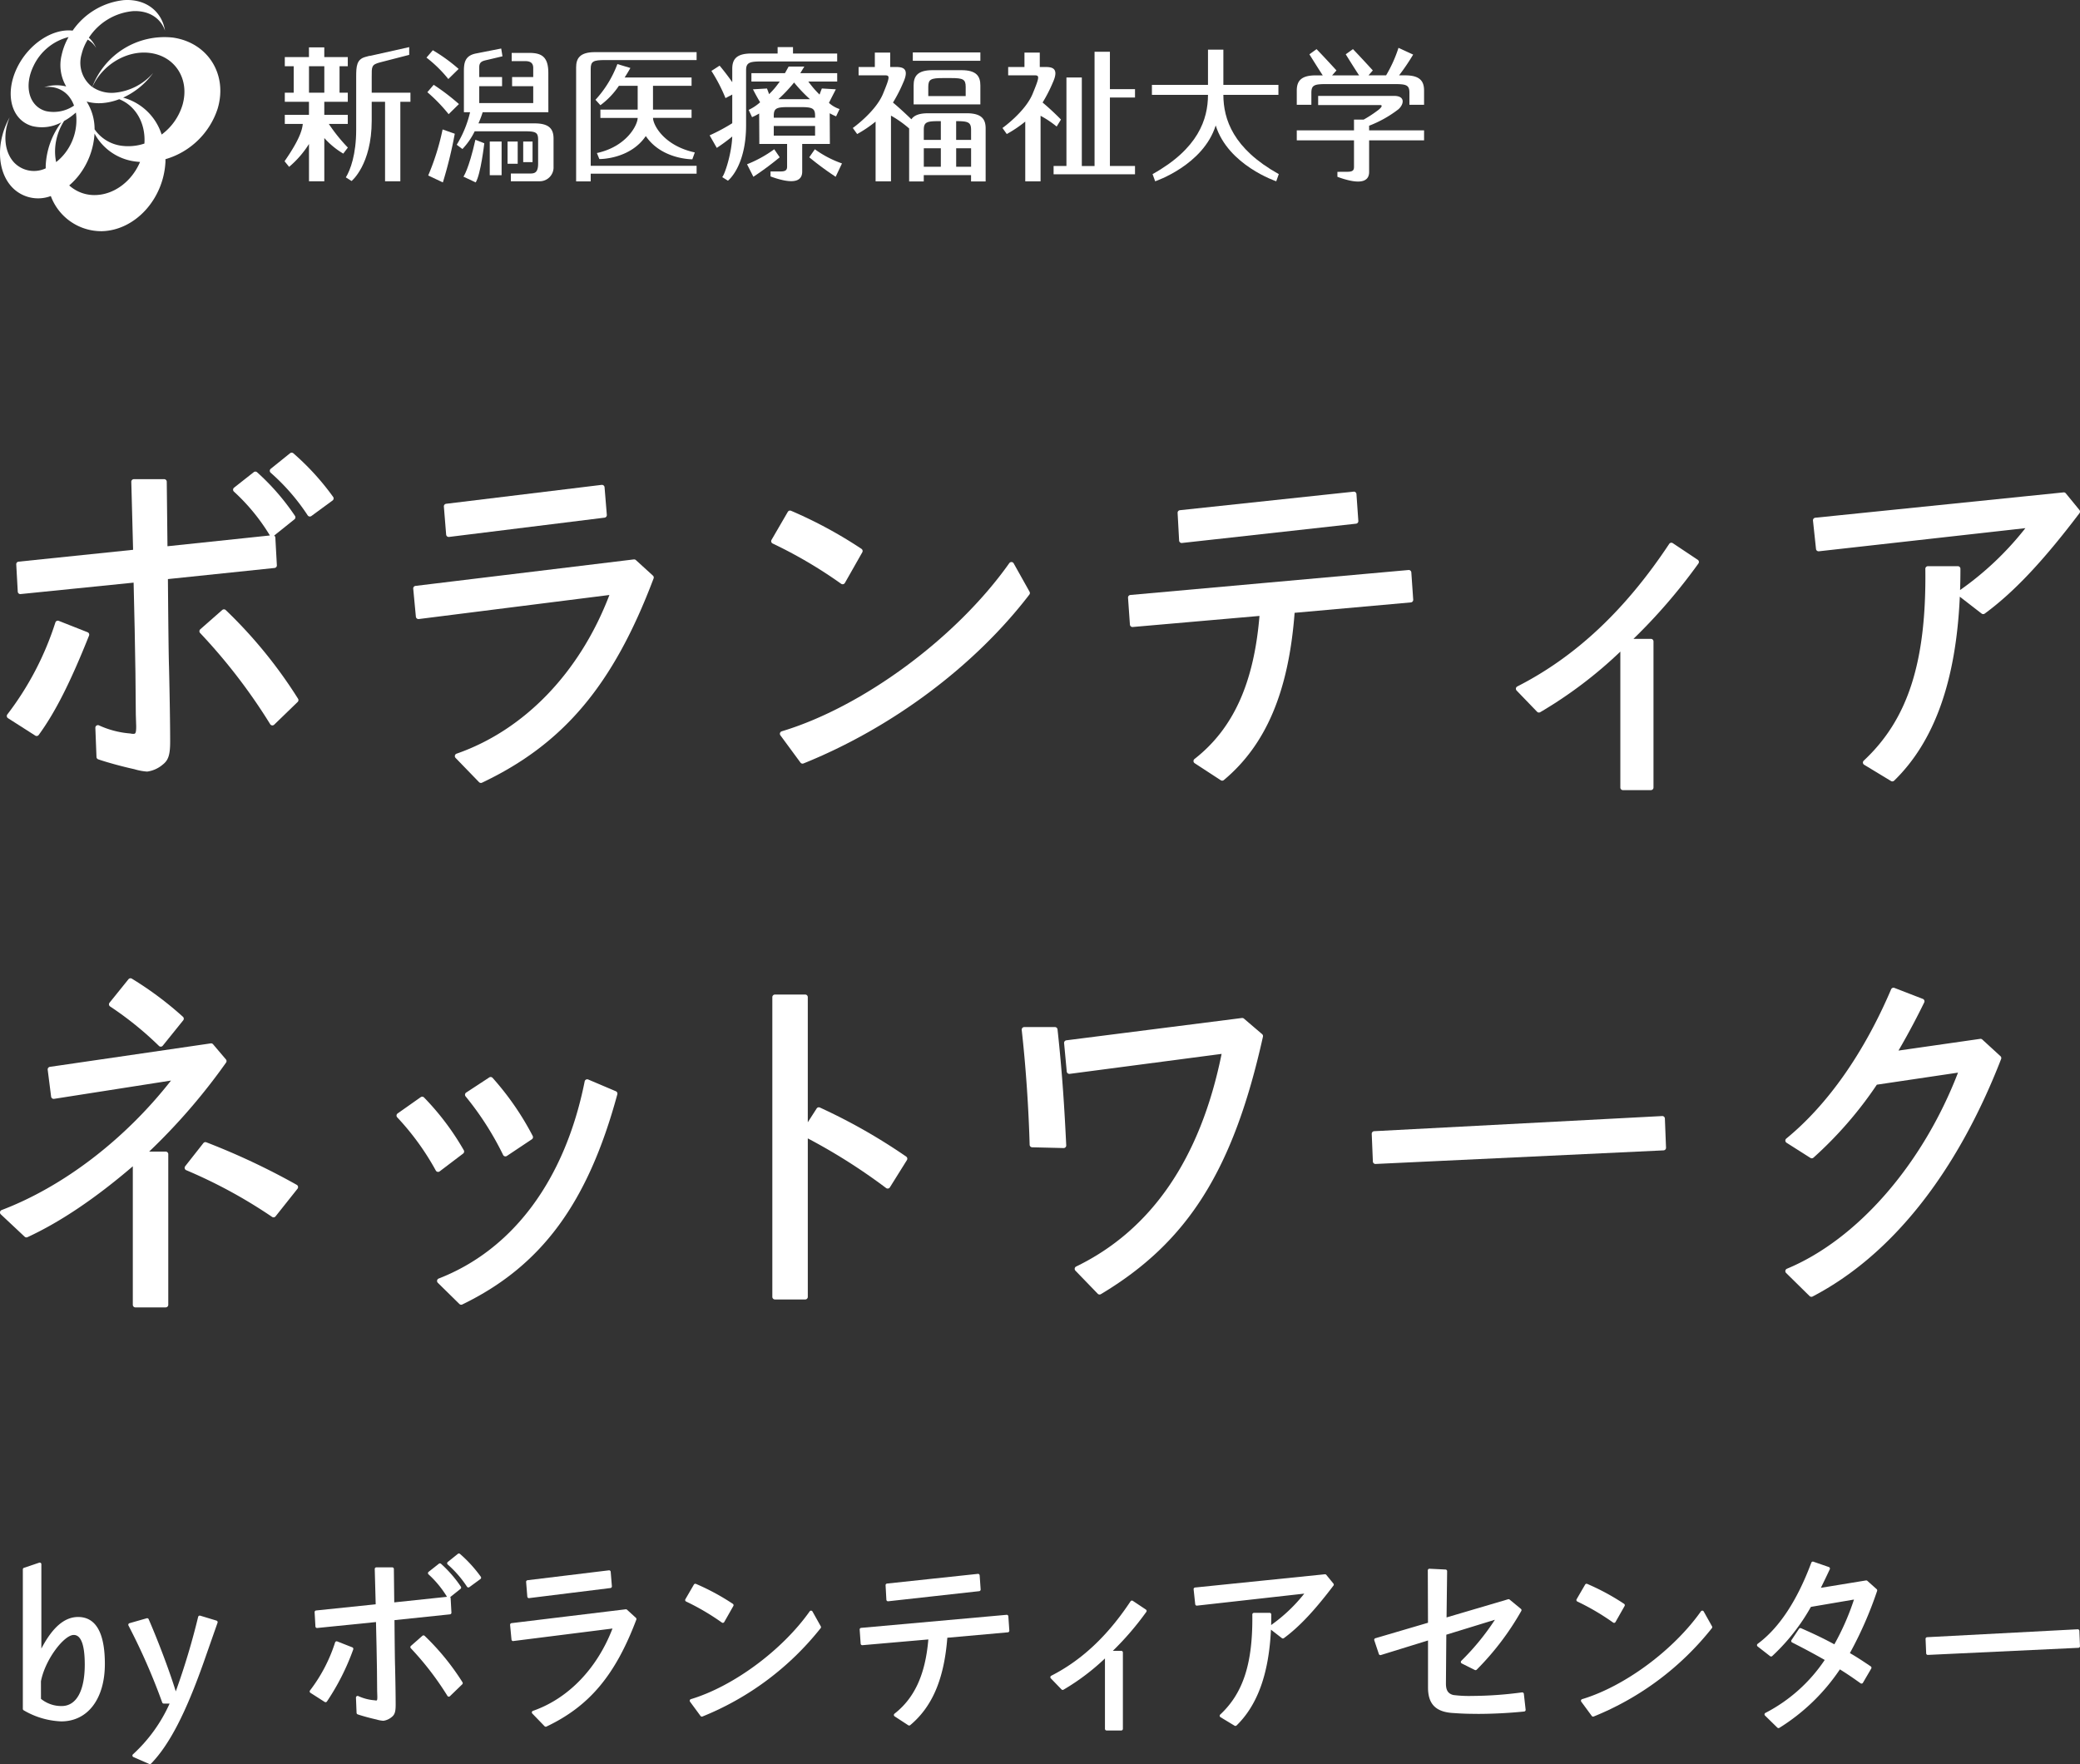 <svg xmlns="http://www.w3.org/2000/svg" xmlns:xlink="http://www.w3.org/1999/xlink" width="422.641" height="358.422" viewBox="0 0 422.641 358.422">
  <rect x="0" y="0" width="422.641" height="358.422" fill="#333333" stroke="none"/>
  <defs>
    <clipPath id="clip-path">
      <rect id="長方形_143" data-name="長方形 143" width="422.641" height="173.659" fill="#fff"/>
    </clipPath>
    <clipPath id="clip-path-2">
      <rect id="長方形_145" data-name="長方形 145" width="418" height="42.791" fill="#fff"/>
    </clipPath>
  </defs>
  <g id="グループ_456" data-name="グループ 456" transform="translate(-127 -308.284)">
    <g id="グループ_316" data-name="グループ 316" transform="translate(-0.359 19.914)">
      <g id="グループ_310" data-name="グループ 310" transform="translate(127.359 380.341)">
        <g id="グループ_309" data-name="グループ 309" clip-path="url(#clip-path)">
          <path id="パス_221" data-name="パス 221" d="M29.73,64.6a11.681,11.681,0,0,1-2.573-.479l-.313-.072c-1.878-.409-5.112-1.267-7.052-1.938a.529.529,0,0,1-.354-.477l-.231-5.922a.527.527,0,0,1,.527-.547.518.518,0,0,1,.195.038A18.736,18.736,0,0,0,26.3,56.858a3.145,3.145,0,0,0,.58.076c.43,0,.627,0,.627-1.549l-.077-2.367-.077-8.471L27.2,35.788l-.218-9.578s-23,2.329-23.014,2.329a.528.528,0,0,1-.526-.5l-.308-5.536a.528.528,0,0,1,.472-.554l23.272-2.41L26.512,5.729a.525.525,0,0,1,.527-.54H33.19a.526.526,0,0,1,.527.52l.146,13.107,20.808-2.19-.011-.016a40.231,40.231,0,0,0-7.289-8.888.526.526,0,0,1,.023-.807l4-3.152a.528.528,0,0,1,.676.02,47.342,47.342,0,0,1,7.7,8.867.527.527,0,0,1-.108.7l-4.123,3.3a.393.393,0,0,1,.06.043.522.522,0,0,1,.183.372l.308,5.613a.527.527,0,0,1-.471.553L33.952,25.488c.061,7.287.142,15.726.225,17.882.14,5.961.231,11.881.231,15.09,0,2.728-.353,3.832-1.513,4.723A6.1,6.1,0,0,1,29.73,64.6" transform="translate(0.167 0.195)" fill="#fff"/>
          <path id="パス_222" data-name="パス 222" d="M7.376,55.838a.518.518,0,0,1-.283-.083L1.557,52.219a.526.526,0,0,1-.129-.773,61.292,61.292,0,0,0,9.756-18.68.526.526,0,0,1,.5-.355.536.536,0,0,1,.194.037l5.844,2.307a.528.528,0,0,1,.3.685C14.215,44.978,11.16,51.013,7.8,55.621a.528.528,0,0,1-.427.217" transform="translate(0.07 1.727)" fill="#fff"/>
          <path id="パス_223" data-name="パス 223" d="M53.233,53.8a.527.527,0,0,1-.382-.244A115.317,115.317,0,0,0,38.613,35.03a.527.527,0,0,1,.035-.757l4.46-3.92a.526.526,0,0,1,.712.015A94.783,94.783,0,0,1,58.51,48.381a.528.528,0,0,1-.079.659l-4.767,4.614a.527.527,0,0,1-.367.149c-.021,0-.042,0-.064,0" transform="translate(2.05 1.61)" fill="#fff"/>
          <path id="パス_224" data-name="パス 224" d="M60.1,12.965a.527.527,0,0,1-.347-.218A42.547,42.547,0,0,0,52.231,4.08a.532.532,0,0,1-.184-.409.525.525,0,0,1,.2-.4L56.165.117a.523.523,0,0,1,.676.015,51.9,51.9,0,0,1,8.072,8.848.528.528,0,0,1-.112.738L60.5,12.87a.526.526,0,0,1-.312.1.571.571,0,0,1-.085-.007" transform="translate(2.773)" fill="#fff"/>
          <path id="パス_225" data-name="パス 225" d="M1.814,51.749a62.049,62.049,0,0,0,9.842-18.838L17.5,35.219C13.731,44.675,10.656,50.749,7.35,55.285Z" transform="translate(0.097 1.754)" fill="#fff"/>
          <path id="パス_226" data-name="パス 226" d="M33.394,24.909c.077,9.072.154,16.378.231,18.376.154,6.536.23,12.149.23,15.07,0,2.614-.307,3.537-1.306,4.306A5.722,5.722,0,0,1,29.7,63.968a13.674,13.674,0,0,1-2.768-.538c-1.768-.384-5-1.23-7-1.922l-.231-5.921a19.129,19.129,0,0,0,6.536,1.692,2.881,2.881,0,0,0,.615.077c.923,0,1.153-.461,1.153-2.076L27.935,52.9l-.077-8.458L27.7,35.674l-.231-10.149L3.947,27.908l-.308-5.536L27.4,19.911l-.384-14.3h6.151L33.317,19.3,55.23,16.99l.308,5.614Z" transform="translate(0.194 0.299)" fill="#fff"/>
          <path id="パス_227" data-name="パス 227" d="M53.27,53.25a115.808,115.808,0,0,0-14.3-18.607l4.46-3.921A93.833,93.833,0,0,1,58.038,48.635Z" transform="translate(2.076 1.637)" fill="#fff"/>
          <path id="パス_228" data-name="パス 228" d="M52.847,16.3a40.886,40.886,0,0,0-7.381-9l4-3.152a46.584,46.584,0,0,1,7.612,8.764Z" transform="translate(2.423 0.221)" fill="#fff"/>
          <path id="パス_229" data-name="パス 229" d="M60.158,12.418a43.139,43.139,0,0,0-7.612-8.765L56.467.5a51.322,51.322,0,0,1,8,8.765Z" transform="translate(2.8 0.027)" fill="#fff"/>
          <path id="パス_230" data-name="パス 230" d="M93.467,66.77a.528.528,0,0,1-.378-.16l-4.767-4.921a.526.526,0,0,1,.205-.864c13.776-4.791,25.054-16.517,31.052-32.241L80.846,33.473c-.022,0-.044,0-.066,0A.527.527,0,0,1,80.256,33l-.538-5.691a.526.526,0,0,1,.46-.572l44.364-5.381a.424.424,0,0,1,.063,0,.529.529,0,0,1,.355.137l3.46,3.154a.525.525,0,0,1,.137.575c-8.159,21.6-18.261,33.627-34.866,41.5a.514.514,0,0,1-.225.051M86.931,16.793a.524.524,0,0,1-.332-.118.532.532,0,0,1-.194-.365l-.461-5.691a.527.527,0,0,1,.461-.565l31.6-3.844a.425.425,0,0,1,.063,0,.529.529,0,0,1,.526.483l.46,5.613a.525.525,0,0,1-.46.566L87,16.788a.453.453,0,0,1-.065,0" transform="translate(4.248 0.331)" fill="#fff"/>
          <path id="パス_231" data-name="パス 231" d="M124.58,21.852,128.039,25c-8.072,21.374-18.222,33.446-34.6,41.212L88.673,61.3c14.148-4.921,25.758-17.222,31.678-33.37l-39.6,5-.538-5.691ZM118.045,6.7l.46,5.613-31.6,3.921-.461-5.691Z" transform="translate(4.274 0.357)" fill="#fff"/>
          <path id="パス_232" data-name="パス 232" d="M155.144,62.584a.527.527,0,0,1-.424-.215l-4.075-5.536a.526.526,0,0,1,.273-.816c16.513-4.97,35.527-19.02,46.238-34.169a.527.527,0,0,1,.431-.222h.027a.53.53,0,0,1,.432.27l3.228,5.766a.526.526,0,0,1-.041.578c-11.151,14.534-27.877,27.039-45.892,34.305a.517.517,0,0,1-.2.039m8.149-36.445a.536.536,0,0,1-.3-.094,92.522,92.522,0,0,0-13.918-8.184.526.526,0,0,1-.229-.74l3.305-5.69a.525.525,0,0,1,.456-.262.515.515,0,0,1,.206.043,89.554,89.554,0,0,1,14.306,7.731.528.528,0,0,1,.17.7l-3.537,6.228a.529.529,0,0,1-.341.254.552.552,0,0,1-.117.013" transform="translate(7.927 0.595)" fill="#fff"/>
          <path id="パス_233" data-name="パス 233" d="M163.266,25.586a92.393,92.393,0,0,0-13.993-8.226l3.306-5.691A89.121,89.121,0,0,1,166.8,19.358ZM151.041,56.494c16.608-5,35.753-19.146,46.517-34.369l3.228,5.768c-11.148,14.531-27.756,26.91-45.67,34.137Z" transform="translate(7.954 0.622)" fill="#fff"/>
          <path id="パス_234" data-name="パス 234" d="M236.748,66.239a.533.533,0,0,1-.289-.085l-5.305-3.46a.525.525,0,0,1-.036-.856c7.864-6.142,12.069-15.388,13.205-29.07,0,0-25.783,2.254-25.8,2.254a.529.529,0,0,1-.526-.49l-.385-5.458a.529.529,0,0,1,.479-.562s56.543-5.076,56.559-5.076a.529.529,0,0,1,.526.49l.384,5.536a.527.527,0,0,1-.478.561l-23.621,2.113c-1.217,15.992-5.792,26.8-14.378,33.98a.52.52,0,0,1-.337.123M228.52,17.953a.528.528,0,0,1-.526-.5l-.308-5.613a.526.526,0,0,1,.47-.552S263.486,7.519,263.5,7.519a.526.526,0,0,1,.526.49l.383,5.459a.527.527,0,0,1-.468.56s-35.406,3.925-35.426,3.925" transform="translate(11.595 0.401)" fill="#fff"/>
          <path id="パス_235" data-name="パス 235" d="M250.945,31.624c-1.153,16.069-5.767,26.986-14.224,34.06l-5.305-3.46c8.073-6.3,12.379-15.838,13.455-30.062L218.5,34.468l-.384-5.459,56.512-5.074.384,5.535ZM263.478,8.018l.383,5.46L228.493,17.4l-.308-5.612Z" transform="translate(11.622 0.427)" fill="#fff"/>
          <path id="パス_236" data-name="パス 236" d="M314.186,67.636a.527.527,0,0,1-.527-.527V39.494A88.117,88.117,0,0,1,297.383,51.8a.527.527,0,0,1-.645-.09l-4.153-4.306a.526.526,0,0,1,.141-.834c11.853-6.04,21.947-15.514,30.862-28.962a.524.524,0,0,1,.335-.225.574.574,0,0,1,.1-.011.53.53,0,0,1,.292.088l5.075,3.383a.525.525,0,0,1,.137.744,114.043,114.043,0,0,1-13.2,15.314h3.541a.526.526,0,0,1,.527.527V67.109a.526.526,0,0,1-.527.527Z" transform="translate(15.582 0.926)" fill="#fff"/>
          <path id="パス_237" data-name="パス 237" d="M314.159,38.249A89.459,89.459,0,0,1,297.091,51.32l-4.152-4.306C305.01,40.863,315.082,31.33,324,17.874l5.075,3.383A113.758,113.758,0,0,1,315.006,37.4h4.843V67.082h-5.69Z" transform="translate(15.609 0.952)" fill="#fff"/>
          <path id="パス_238" data-name="パス 238" d="M365.88,66.383a.531.531,0,0,1-.273-.076L360.149,63a.525.525,0,0,1-.086-.835c9-8.4,12.748-20.056,12.517-38.976a.529.529,0,0,1,.527-.533h6.075a.527.527,0,0,1,.527.527q0,2.21-.071,4.322a62.446,62.446,0,0,0,13.269-12.577l-41.962,4.7a.534.534,0,0,1-.058,0,.524.524,0,0,1-.523-.471l-.615-5.766a.526.526,0,0,1,.47-.58s50.474-5.154,50.491-5.154a.526.526,0,0,1,.408.194l2.768,3.382a.528.528,0,0,1,.013.652c-7.415,9.785-13.354,16.078-19.254,20.405a.528.528,0,0,1-.633-.008l-4.427-3.426c-.772,17.14-5.156,29.4-13.337,37.371a.524.524,0,0,1-.368.15" transform="translate(18.636 0.408)" fill="#fff"/>
          <path id="パス_239" data-name="パス 239" d="M400.684,8.165l2.768,3.383c-7.458,9.841-13.379,16.069-19.146,20.3l-4.767-3.691a62.835,62.835,0,0,0,14.532-13.917L350.86,19.082l-.615-5.767ZM360.394,62.524c9.15-8.535,12.917-20.375,12.686-39.366h6.075c0,20.068-4.306,33.907-13.3,42.673Z" transform="translate(18.662 0.435)" fill="#fff"/>
          <path id="パス_240" data-name="パス 240" d="M27.514,168.257a.527.527,0,0,1-.527-.527V139.586c-7.57,6.495-14.764,11.336-21.4,14.4a.519.519,0,0,1-.22.048.529.529,0,0,1-.36-.142L.167,149.353a.526.526,0,0,1,.172-.876c12.555-4.783,25.031-14.336,34.41-26.31l-23.761,3.717a.516.516,0,0,1-.081.006.527.527,0,0,1-.522-.46l-.693-5.459a.528.528,0,0,1,.447-.587l32.678-4.768a.612.612,0,0,1,.076-.005.53.53,0,0,1,.4.185l2.614,3.076a.529.529,0,0,1,.027.648A124.226,124.226,0,0,1,30.31,136.6h3.355a.526.526,0,0,1,.527.527v30.6a.526.526,0,0,1-.527.527Zm28.064-18.3a.518.518,0,0,1-.3-.093,100.926,100.926,0,0,0-17.44-9.485.527.527,0,0,1-.206-.809l3.691-4.691a.526.526,0,0,1,.414-.2.532.532,0,0,1,.2.038A142.146,142.146,0,0,1,60.3,143.358a.527.527,0,0,1,.154.786l-4.459,5.613a.529.529,0,0,1-.414.2M32.665,115.281a.525.525,0,0,1-.368-.151,67.949,67.949,0,0,0-9.929-8.019.526.526,0,0,1-.107-.762l3.843-4.766a.527.527,0,0,1,.688-.117,69.314,69.314,0,0,1,10.382,7.747.527.527,0,0,1,.054.718l-4.153,5.152a.524.524,0,0,1-.378.2h-.032" transform="translate(0 5.402)" fill="#fff"/>
          <path id="パス_241" data-name="パス 241" d="M27.487,138.41c-7.766,6.765-15.146,11.84-22.143,15.069L.5,148.942c12.917-4.921,25.988-15.069,35.445-27.525l-25.065,3.92-.692-5.458,32.677-4.768,2.614,3.076A123.436,123.436,0,0,1,28.948,137.1h4.69v30.6H27.487Zm5.152-23.682a68.713,68.713,0,0,0-9.995-8.073l3.843-4.766a68.958,68.958,0,0,1,10.3,7.688ZM55.552,149.4a101.766,101.766,0,0,0-17.531-9.534l3.691-4.69a140.177,140.177,0,0,1,18.3,8.612Z" transform="translate(0.027 5.429)" fill="#fff"/>
          <path id="パス_242" data-name="パス 242" d="M89.64,166.7a.533.533,0,0,1-.37-.151l-4.382-4.306a.526.526,0,0,1,.178-.866c15.139-5.888,25.673-20.114,29.66-40.055a.524.524,0,0,1,.517-.423.539.539,0,0,1,.205.042l5.613,2.384a.524.524,0,0,1,.3.621c-6,22.126-15.418,34.9-31.5,42.7a.519.519,0,0,1-.23.053m-4.69-26.987a.563.563,0,0,1-.11-.012.529.529,0,0,1-.352-.262,52.93,52.93,0,0,0-7.847-10.815.528.528,0,0,1,.085-.787l4.69-3.305a.525.525,0,0,1,.685.066,53.265,53.265,0,0,1,8.074,10.716.528.528,0,0,1-.141.678l-4.766,3.614a.533.533,0,0,1-.319.106m13.686-3.152a.511.511,0,0,1-.137-.019.526.526,0,0,1-.336-.275,61.007,61.007,0,0,0-7.626-11.9.528.528,0,0,1,.121-.771l4.69-3.076a.526.526,0,0,1,.687.1,57.381,57.381,0,0,1,8.144,11.794.526.526,0,0,1-.177.676l-5.075,3.383a.519.519,0,0,1-.292.088" transform="translate(4.076 6.417)" fill="#fff"/>
          <path id="パス_243" data-name="パス 243" d="M84.923,139.162A53.285,53.285,0,0,0,77,128.244l4.69-3.306a52.6,52.6,0,0,1,8,10.612Zm.308,22.681c15.224-5.921,25.989-20.452,29.987-40.442l5.613,2.384c-5.921,21.836-15.378,34.675-31.217,42.364Zm13.379-25.834a61.268,61.268,0,0,0-7.689-11.995l4.69-3.076a57.048,57.048,0,0,1,8.073,11.687Z" transform="translate(4.103 6.444)" fill="#fff"/>
          <path id="パス_244" data-name="パス 244" d="M149.52,166.475a.527.527,0,0,1-.527-.527V105.054a.526.526,0,0,1,.527-.527h6.151a.526.526,0,0,1,.527.527v25.424l1.8-2.8a.526.526,0,0,1,.661-.195,115.925,115.925,0,0,1,17.535,9.965.527.527,0,0,1,.146.712l-3.46,5.536a.523.523,0,0,1-.349.239.614.614,0,0,1-.1.008.528.528,0,0,1-.315-.1A117.724,117.724,0,0,0,156.2,133.752v32.2a.527.527,0,0,1-.527.527Z" transform="translate(7.939 5.57)" fill="#fff"/>
          <path id="パス_245" data-name="パス 245" d="M149.493,105.026h6.151v27.218l2.768-4.306a115.842,115.842,0,0,1,17.454,9.919l-3.461,5.536a117.236,117.236,0,0,0-16.761-10.534v33.062h-6.151Z" transform="translate(7.966 5.596)" fill="#fff"/>
          <path id="パス_246" data-name="パス 246" d="M212.929,165.233a.524.524,0,0,1-.379-.16l-4.535-4.69a.527.527,0,0,1,.149-.841c15.317-7.431,25.259-21.96,29.556-43.2L206.846,120.4a.508.508,0,0,1-.068,0,.529.529,0,0,1-.525-.477l-.538-5.768a.529.529,0,0,1,.458-.572l35.676-4.535a.478.478,0,0,1,.066,0,.53.53,0,0,1,.343.126l3.69,3.152a.526.526,0,0,1,.173.514c-6.017,27.073-15.247,41.741-32.921,52.313a.525.525,0,0,1-.271.075m-13.7-29.909a.528.528,0,0,1-.514-.511c-.219-7.746-.791-16.031-1.612-23.331a.528.528,0,0,1,.523-.585h6.229a.527.527,0,0,1,.523.469c.994,9.036,1.439,16.663,1.77,23.56a.524.524,0,0,1-.526.552l-6.394-.154" transform="translate(10.502 5.811)" fill="#fff"/>
          <path id="パス_247" data-name="パス 247" d="M199.216,134.771c-.231-8.149-.846-16.53-1.615-23.373h6.228c.923,8.381,1.384,15.532,1.768,23.528Zm42.673-25.219,3.691,3.152c-6,26.987-15.07,41.442-32.678,51.976l-4.535-4.69c15.531-7.535,25.757-22.6,29.986-44.287l-31.6,4.152-.538-5.767Z" transform="translate(10.529 5.837)" fill="#fff"/>
          <path id="パス_248" data-name="パス 248" d="M265.385,137.7a.526.526,0,0,1-.527-.5l-.231-5.614a.527.527,0,0,1,.5-.547l58.538-3.077a.528.528,0,0,1,.527.506l.232,5.922a.526.526,0,0,1-.5.546L265.385,137.7" transform="translate(14.1 6.818)" fill="#fff"/>
          <path id="パス_249" data-name="パス 249" d="M323.639,128.458l.232,5.921-58.512,2.768-.231-5.613Z" transform="translate(14.127 6.845)" fill="#fff"/>
          <path id="パス_250" data-name="パス 250" d="M349.711,166.006a.527.527,0,0,1-.371-.152l-4.766-4.689a.526.526,0,0,1,.166-.862c14.306-5.949,27.565-21.17,34.762-39.842l-16.492,2.448a79.35,79.35,0,0,1-12.874,14.824.523.523,0,0,1-.348.132.509.509,0,0,1-.281-.082l-4.845-3.076a.526.526,0,0,1-.052-.851c8.4-6.875,15.766-17.36,21.3-30.324a.527.527,0,0,1,.484-.32.553.553,0,0,1,.191.035l5.766,2.23a.534.534,0,0,1,.3.3.527.527,0,0,1-.017.424c-1.154,2.365-2.966,5.909-5.228,9.779l16.6-2.381a.565.565,0,0,1,.074-.005.524.524,0,0,1,.356.139l3.691,3.382a.523.523,0,0,1,.135.578c-9.019,23.2-22.265,39.889-38.308,48.254a.525.525,0,0,1-.242.06" transform="translate(18.352 5.5)" fill="#fff"/>
          <path id="パス_251" data-name="パス 251" d="M387.743,117.474c-9,23.144-21.99,39.6-38.06,47.978l-4.766-4.689c14.608-6.074,28.217-21.837,35.368-40.982L362.677,122.4a78.453,78.453,0,0,1-12.917,14.917l-4.843-3.076c8.457-6.92,15.838-17.377,21.451-30.524l5.767,2.23c-1.615,3.305-3.614,7.074-5.767,10.687l17.685-2.536Z" transform="translate(18.378 5.526)" fill="#fff"/>
        </g>
      </g>
      <g id="グループ_315" data-name="グループ 315" transform="translate(132 604)">
        <g id="グループ_314" data-name="グループ 314" transform="translate(0 0)" clip-path="url(#clip-path-2)">
          <path id="パス_253" data-name="パス 253" d="M7.809,33.917A16.191,16.191,0,0,1,.174,31.666.337.337,0,0,1,0,31.371V3.035a.334.334,0,0,1,.228-.317L3.322,1.674a.327.327,0,0,1,.107-.018.334.334,0,0,1,.335.335V19.125c2.253-4.315,4.7-6.417,7.462-6.417,3.61,0,5.44,3.209,5.44,9.539,0,7.089-3.476,11.67-8.857,11.67M3.684,29.339A6.541,6.541,0,0,0,7.891,30.8c2.98,0,4.69-3.072,4.69-8.428,0-3.992-.754-6.016-2.238-6.016-1.96,0-5.806,4.961-6.665,9.416Z" transform="translate(0 0.193)" fill="#fff"/>
          <path id="パス_254" data-name="パス 254" d="M3.394,1.956V20.525c2.371-5.065,4.9-7.517,7.8-7.517,3.416,0,5.105,3.055,5.105,9.2,0,6.913-3.336,11.335-8.522,11.335A15.916,15.916,0,0,1,.3,31.336V3Zm-.08,27.491A6.737,6.737,0,0,0,7.855,31.1c3.216,0,5.025-3.176,5.025-8.763,0-4.261-.844-6.351-2.572-6.351-2.291,0-6.15,5.306-6.994,9.688Z" transform="translate(0.035 0.228)" fill="#fff"/>
          <path id="パス_255" data-name="パス 255" d="M23.582,41.474a.328.328,0,0,1-.134-.028l-3.216-1.407a.334.334,0,0,1-.083-.562,31.286,31.286,0,0,0,7.435-10.3H26.4a.334.334,0,0,1-.318-.23,127.763,127.763,0,0,0-6.853-15.626.335.335,0,0,1,.2-.476l3.5-1a.334.334,0,0,1,.4.188C25.3,16.55,27.684,22.9,28.835,26.7a144.412,144.412,0,0,0,4.547-15.136.339.339,0,0,1,.159-.216.331.331,0,0,1,.267-.032l3.3,1a.335.335,0,0,1,.219.431l-2.735,7.8C30.874,31.1,27.554,37.519,23.822,41.372a.329.329,0,0,1-.24.1" transform="translate(2.237 1.318)" fill="#fff"/>
          <path id="パス_256" data-name="パス 256" d="M34.237,20.4C30.5,31.015,27.244,37.285,23.547,41.1L20.331,39.7A31.291,31.291,0,0,0,28.048,28.8H26.36A127.822,127.822,0,0,0,19.487,13.13l3.5-1a151.422,151.422,0,0,1,5.707,15.353h.161A142.767,142.767,0,0,0,33.675,11.6l3.3,1Z" transform="translate(2.272 1.353)" fill="#fff"/>
          <path id="パス_257" data-name="パス 257" d="M67.164,33.989a6.407,6.407,0,0,1-1.411-.265l-.112-.026c-.981-.213-2.674-.662-3.691-1.014a.336.336,0,0,1-.224-.3L61.6,29.287A.334.334,0,0,1,61.746,29a.339.339,0,0,1,.193-.061.315.315,0,0,1,.124.025,9.75,9.75,0,0,0,3.315.86,1.607,1.607,0,0,0,.3.04c.189,0,.267,0,.267-.751l-.039-1.234-.04-4.43-.082-4.579-.113-4.941S53.71,15.139,53.7,15.139a.346.346,0,0,1-.218-.079.336.336,0,0,1-.116-.237L53.2,11.93a.337.337,0,0,1,.3-.353l12.111-1.254-.193-7.166a.336.336,0,0,1,.335-.343h3.216a.335.335,0,0,1,.335.332l.077,6.786L80.1,8.8a20.754,20.754,0,0,0-3.753-4.56.337.337,0,0,1-.112-.26.332.332,0,0,1,.127-.253l2.09-1.648a.332.332,0,0,1,.208-.071.336.336,0,0,1,.222.084,24.832,24.832,0,0,1,4.035,4.647.337.337,0,0,1-.069.448l-2.1,1.677a.334.334,0,0,1,.092.212L81,12.012a.335.335,0,0,1-.3.352L69.431,13.539c.046,5.446.083,8.4.117,9.291.073,3.12.121,6.216.121,7.891,0,1.447-.19,2.036-.814,2.516a3.353,3.353,0,0,1-1.692.753M55.427,30.212a.334.334,0,0,1-.181-.052L52.354,28.31a.335.335,0,0,1-.082-.492,32,32,0,0,0,5.089-9.746.331.331,0,0,1,.176-.2.326.326,0,0,1,.141-.03.336.336,0,0,1,.123.022l3.054,1.2a.337.337,0,0,1,.189.437A47.766,47.766,0,0,1,55.7,30.074a.336.336,0,0,1-.271.137m25-1.128a.332.332,0,0,1-.243-.156,60.257,60.257,0,0,0-7.434-9.673.332.332,0,0,1-.092-.245.337.337,0,0,1,.113-.237l2.331-2.05a.334.334,0,0,1,.221-.083.33.33,0,0,1,.232.093,49.593,49.593,0,0,1,7.688,9.427.335.335,0,0,1-.05.42L80.7,28.992a.33.33,0,0,1-.232.094l-.041,0M84.392,6.895a.336.336,0,0,1-.22-.138A22.172,22.172,0,0,0,80.25,2.238a.335.335,0,0,1,.008-.516L82.308.075A.329.329,0,0,1,82.518,0a.338.338,0,0,1,.221.083,27.2,27.2,0,0,1,4.227,4.635.337.337,0,0,1-.071.47l-2.25,1.647a.336.336,0,0,1-.2.065.31.31,0,0,1-.055,0" transform="translate(6.086 0)" fill="#fff"/>
          <path id="パス_258" data-name="パス 258" d="M52.5,27.993a32.444,32.444,0,0,0,5.144-9.847l3.055,1.2a47.754,47.754,0,0,1-5.306,10.492ZM69.058,13.2c.039,4.742.079,8.561.119,9.6.082,3.417.122,6.351.122,7.879,0,1.366-.162,1.848-.683,2.25a2.99,2.99,0,0,1-1.488.683,7.067,7.067,0,0,1-1.446-.281c-.925-.2-2.612-.642-3.658-1L61.9,29.239a9.995,9.995,0,0,0,3.416.884,1.506,1.506,0,0,0,.322.04c.482,0,.6-.242.6-1.086L66.2,27.832l-.04-4.422-.08-4.581-.121-5.3-12.3,1.245L53.5,11.876l12.42-1.286-.2-7.477h3.216l.08,7.155L80.473,9.062,80.633,12ZM80.433,28.716a60.484,60.484,0,0,0-7.477-9.727l2.331-2.05A49.08,49.08,0,0,1,82.924,26.3ZM80.392,8.66a21.374,21.374,0,0,0-3.859-4.7l2.09-1.647A24.333,24.333,0,0,1,82.6,6.891Zm4.02-2.13a22.617,22.617,0,0,0-3.978-4.583L82.482.3a26.864,26.864,0,0,1,4.181,4.581Z" transform="translate(6.121 0.035)" fill="#fff"/>
          <path id="パス_259" data-name="パス 259" d="M95.916,34.837a.337.337,0,0,1-.241-.1l-2.491-2.573a.339.339,0,0,1-.086-.31.335.335,0,0,1,.216-.239c7.159-2.49,13.024-8.57,16.162-16.726,0,0-20.177,2.546-20.191,2.546a.331.331,0,0,1-.209-.074.335.335,0,0,1-.125-.23l-.281-2.974a.335.335,0,0,1,.294-.364s23.217-2.817,23.232-2.817a.34.34,0,0,1,.226.087l1.809,1.649a.336.336,0,0,1,.088.366c-4.273,11.308-9.561,17.6-18.258,21.727a.324.324,0,0,1-.143.031M92.5,8.713a.329.329,0,0,1-.211-.075.336.336,0,0,1-.123-.232l-.241-2.975a.335.335,0,0,1,.294-.361S108.764,3.06,108.777,3.06a.333.333,0,0,1,.334.307l.241,2.934a.334.334,0,0,1-.293.36S92.513,8.713,92.5,8.713" transform="translate(10.338 0.357)" fill="#fff"/>
          <path id="パス_260" data-name="パス 260" d="M112.159,11.277l1.809,1.648C109.746,24.1,104.441,30.409,95.88,34.467L93.389,31.9c7.4-2.573,13.465-9,16.559-17.444l-20.7,2.612-.281-2.974Zm-3.417-7.918.241,2.934L92.464,8.343l-.241-2.975Z" transform="translate(10.373 0.391)" fill="#fff"/>
          <path id="パス_261" data-name="パス 261" d="M123.916,32.5a.331.331,0,0,1-.27-.137l-2.129-2.892a.335.335,0,0,1,.173-.519c8.621-2.595,18.548-9.931,24.14-17.84a.334.334,0,0,1,.274-.142h.017a.336.336,0,0,1,.275.172l1.688,3.015a.334.334,0,0,1-.027.367,58.626,58.626,0,0,1-24.015,17.952.333.333,0,0,1-.125.025m4.261-19.051a.334.334,0,0,1-.191-.06,48.534,48.534,0,0,0-7.269-4.273.334.334,0,0,1-.145-.47L122.3,5.673a.331.331,0,0,1,.289-.166.339.339,0,0,1,.132.027,46.99,46.99,0,0,1,7.488,4.047.337.337,0,0,1,.107.447l-1.848,3.256a.337.337,0,0,1-.218.161.331.331,0,0,1-.074.008" transform="translate(14.053 0.642)" fill="#fff"/>
          <path id="パス_262" data-name="パス 262" d="M128.142,13.082a48.521,48.521,0,0,0-7.316-4.3l1.729-2.975a46.691,46.691,0,0,1,7.435,4.019ZM121.751,29.24c8.682-2.613,18.69-10.008,24.316-17.967l1.688,3.015A58.172,58.172,0,0,1,123.88,32.133Z" transform="translate(14.088 0.677)" fill="#fff"/>
          <path id="パス_263" data-name="パス 263" d="M162.341,34.521a.333.333,0,0,1-.183-.054l-2.773-1.809a.335.335,0,0,1-.023-.545c4.083-3.188,6.273-7.988,6.873-15.083L152.814,18.2a.332.332,0,0,1-.333-.31l-.2-2.854a.336.336,0,0,1,.306-.357l29.571-2.654a.334.334,0,0,1,.217.079.327.327,0,0,1,.117.232l.2,2.894a.334.334,0,0,1-.3.356l-12.3,1.1c-.643,8.35-3.04,14-7.535,17.754a.33.33,0,0,1-.214.077m-4.3-25.241a.324.324,0,0,1-.217-.079.332.332,0,0,1-.118-.237l-.161-2.933a.336.336,0,0,1,.3-.352s18.47-1.971,18.482-1.971a.333.333,0,0,1,.334.31l.2,2.854a.335.335,0,0,1-.3.356S158.052,9.28,158.041,9.28" transform="translate(17.756 0.432)" fill="#fff"/>
          <path id="パス_264" data-name="パス 264" d="M169.741,16.346c-.6,8.4-3.014,14.108-7.435,17.805l-2.774-1.809c4.221-3.3,6.471-8.28,7.033-15.715l-13.787,1.206-.2-2.854,29.542-2.653.2,2.894Zm6.551-12.338.2,2.854L158,8.911l-.16-2.933Z" transform="translate(17.791 0.467)" fill="#fff"/>
          <path id="パス_265" data-name="パス 265" d="M198.411,34.96a.335.335,0,0,1-.335-.335v-14.3a45.966,45.966,0,0,1-8.418,6.347.339.339,0,0,1-.169.046.332.332,0,0,1-.241-.1l-2.171-2.25a.335.335,0,0,1,.089-.531c6.187-3.152,11.456-8.1,16.109-15.119a.338.338,0,0,1,.213-.143.334.334,0,0,1,.251.049l2.653,1.768a.328.328,0,0,1,.144.218.34.34,0,0,1-.056.256,59.752,59.752,0,0,1-6.8,7.912h1.705a.335.335,0,0,1,.335.335V34.625a.335.335,0,0,1-.335.335Z" transform="translate(21.802 0.999)" fill="#fff"/>
          <path id="パス_266" data-name="パス 266" d="M198.376,19.517a46.759,46.759,0,0,1-8.922,6.832l-2.172-2.25c6.311-3.216,11.577-8.2,16.238-15.233l2.653,1.768a59.457,59.457,0,0,1-7.355,8.44h2.532V34.59h-2.975Z" transform="translate(21.837 1.034)" fill="#fff"/>
          <path id="パス_267" data-name="パス 267" d="M221.541,34.594a.332.332,0,0,1-.173-.048l-2.854-1.728a.336.336,0,0,1-.16-.251.34.34,0,0,1,.1-.28c4.694-4.378,6.646-10.459,6.527-20.329a.334.334,0,0,1,.335-.339H228.5a.334.334,0,0,1,.334.335q0,1.094-.032,2.145a32.685,32.685,0,0,0,6.736-6.386s-21.817,2.444-21.83,2.444a.332.332,0,0,1-.332-.3l-.322-3.015a.328.328,0,0,1,.071-.246.338.338,0,0,1,.227-.124s26.39-2.694,26.4-2.694a.337.337,0,0,1,.259.123l1.447,1.769a.335.335,0,0,1,.008.415c-3.882,5.121-6.99,8.414-10.077,10.678a.335.335,0,0,1-.4-.006l-2.223-1.721c-.419,8.916-2.716,15.3-6.985,19.461a.335.335,0,0,1-.233.095" transform="translate(24.841 0.44)" fill="#fff"/>
          <path id="パス_268" data-name="パス 268" d="M239.714,4.079l1.447,1.769c-3.9,5.144-6.993,8.4-10.008,10.611l-2.492-1.929a32.854,32.854,0,0,0,7.6-7.275L213.67,9.786l-.322-3.014ZM218.653,32.5c4.784-4.462,6.753-10.651,6.631-20.579h3.176c0,10.49-2.25,17.725-6.953,22.307Z" transform="translate(24.876 0.475)" fill="#fff"/>
          <path id="パス_269" data-name="パス 269" d="M266.87,32.259c-1.838,0-3.173-.045-4.767-.162-3.631-.169-5.255-1.771-5.255-5.2V17.348l-9.574,2.959a.3.3,0,0,1-.1.016.333.333,0,0,1-.317-.23l-.925-2.773a.326.326,0,0,1,.021-.26.333.333,0,0,1,.2-.167l10.691-3.144-.039-10.64a.335.335,0,0,1,.335-.336l3.273.161a.336.336,0,0,1,.318.339l-.116,9.393,12.508-3.69a.386.386,0,0,1,.094-.012.333.333,0,0,1,.213.076l2.291,1.889a.333.333,0,0,1,.075.429,55.868,55.868,0,0,1-9.059,11.928.339.339,0,0,1-.382.058l-2.652-1.327a.335.335,0,0,1-.181-.248.331.331,0,0,1,.095-.29,49.88,49.88,0,0,0,6.825-8.34l-9.875,3.038-.077,9.923c0,1.372.429,2.047,1.479,2.326a25.413,25.413,0,0,0,3.852.191,77.608,77.608,0,0,0,10.126-.721l.042,0a.335.335,0,0,1,.333.3l.362,3.216a.337.337,0,0,1-.071.248.332.332,0,0,1-.228.123c-3.123.317-6.415.483-9.519.483" transform="translate(28.674 0.323)" fill="#fff"/>
          <path id="パス_270" data-name="パス 270" d="M260.123,26.062c0,1.526.523,2.331,1.729,2.652a25.068,25.068,0,0,0,3.938.2,78.266,78.266,0,0,0,10.169-.725l.362,3.216c-3.176.322-6.43.482-9.485.482-1.769,0-3.1-.04-4.742-.161-3.457-.161-4.944-1.647-4.944-4.863V16.858l-10.008,3.094-.925-2.773,10.933-3.216-.04-10.892,3.256.162-.122,9.846,12.942-3.818,2.291,1.889a55.322,55.322,0,0,1-9,11.856l-2.652-1.327a49.414,49.414,0,0,0,7.354-9.164L260.2,15.893Z" transform="translate(28.709 0.358)" fill="#fff"/>
          <path id="パス_271" data-name="パス 271" d="M286.1,32.5a.333.333,0,0,1-.27-.137l-2.13-2.892a.335.335,0,0,1,.172-.519c8.622-2.595,18.549-9.931,24.141-17.84a.334.334,0,0,1,.274-.142h.017a.335.335,0,0,1,.275.172l1.688,3.015a.336.336,0,0,1-.026.367,58.635,58.635,0,0,1-24.015,17.952.324.324,0,0,1-.125.025m4.26-19.051a.336.336,0,0,1-.191-.06A48.519,48.519,0,0,0,282.9,9.118a.332.332,0,0,1-.175-.2.336.336,0,0,1,.029-.268l1.729-2.975a.337.337,0,0,1,.422-.14,46.932,46.932,0,0,1,7.487,4.047.336.336,0,0,1,.108.447l-1.849,3.256a.34.34,0,0,1-.218.161.324.324,0,0,1-.074.008" transform="translate(32.964 0.642)" fill="#fff"/>
          <path id="パス_272" data-name="パス 272" d="M290.324,13.082a48.514,48.514,0,0,0-7.315-4.3l1.728-2.975a46.69,46.69,0,0,1,7.435,4.019ZM283.932,29.24c8.682-2.613,18.69-10.008,24.316-17.967l1.688,3.015a58.168,58.168,0,0,1-23.874,17.845Z" transform="translate(32.999 0.677)" fill="#fff"/>
          <path id="パス_273" data-name="パス 273" d="M319.932,35.3a.334.334,0,0,1-.234-.1L317.2,32.757a.335.335,0,0,1,.086-.539,32.437,32.437,0,0,0,12.048-10.761c-2.324-1.319-4.1-2.268-6.626-3.552a.333.333,0,0,1-.172-.213.338.338,0,0,1,.045-.271l1.527-2.29a.337.337,0,0,1,.414-.122c2.825,1.244,4.638,2.118,6.769,3.272a51.505,51.505,0,0,0,3.988-9.095l-8.753,1.49a40.989,40.989,0,0,1-7.861,9.991.335.335,0,0,1-.433.017l-2.531-1.969a.336.336,0,0,1-.128-.269.331.331,0,0,1,.136-.265c4.341-3.2,8.009-8.746,10.9-16.488a.335.335,0,0,1,.315-.218.308.308,0,0,1,.108.019l3.135,1.084a.334.334,0,0,1,.194.459c-.779,1.667-1.092,2.3-1.789,3.724l-.018.04,9.166-1.5a.289.289,0,0,1,.054,0,.335.335,0,0,1,.224.085l1.889,1.688a.335.335,0,0,1,.093.36,77.747,77.747,0,0,1-5.531,12.628c1.128.653,2,1.2,3.875,2.459l.36.24a.334.334,0,0,1,.1.448L337.1,26.095a.336.336,0,0,1-.218.159.387.387,0,0,1-.071.007.332.332,0,0,1-.194-.061c-1.9-1.356-2.823-1.966-4.2-2.828a40.722,40.722,0,0,1-12.3,11.881.34.34,0,0,1-.18.052" transform="translate(36.796 0.172)" fill="#fff"/>
          <path id="パス_274" data-name="パス 274" d="M339.63,7.282a77.462,77.462,0,0,1-5.668,12.862c1.327.763,2.171,1.285,4.14,2.612l.362.241-1.689,2.894c-2.089-1.487-3.014-2.09-4.5-3.015A40.379,40.379,0,0,1,319.9,34.935L317.4,32.483a32.823,32.823,0,0,0,12.38-11.173c-2.613-1.488-4.422-2.453-6.954-3.738l1.528-2.291c3.015,1.327,4.824,2.211,7.033,3.417a51.442,51.442,0,0,0,4.341-9.968l-9.445,1.607a41.022,41.022,0,0,1-7.878,10.048l-2.531-1.969c4.421-3.256,8.118-8.883,11.012-16.641l3.134,1.085c-.884,1.889-1.165,2.452-2.09,4.341l9.808-1.608Z" transform="translate(36.831 0.207)" fill="#fff"/>
          <path id="パス_275" data-name="パス 275" d="M346.706,19a.33.33,0,0,1-.226-.087.334.334,0,0,1-.109-.233l-.121-2.933a.336.336,0,0,1,.317-.349l30.6-1.608a.335.335,0,0,1,.335.322l.121,3.1a.334.334,0,0,1-.318.347L346.706,19" transform="translate(40.372 1.607)" fill="#fff"/>
          <path id="パス_276" data-name="パス 276" d="M377.136,14.086l.121,3.094-30.586,1.447-.122-2.933Z" transform="translate(40.407 1.642)" fill="#fff"/>
        </g>
      </g>
    </g>
    <g id="グループ_318" data-name="グループ 318" transform="translate(-9044.36 480.284)">
      <g id="グループ_317" data-name="グループ 317" transform="translate(9229.177 -162.427)">
        <path id="パス_1" data-name="パス 1" d="M101.437,35.266l.5,1.224s6.2.1,9.436-4.676c3.233,4.782,9.458,4.724,9.458,4.724l.5-1.394c-6.3-1.374-8.487-5.6-8.487-7.018h7.83V26.437h-7.838v-4.83h7.838V19.913H107.078c.378-.583.769-1.223,1.165-1.929L105.6,17.19a22.194,22.194,0,0,1-4.451,7.257l1,1.1a15.845,15.845,0,0,0,3.757-3.938h3.816v4.83h-7.573v1.689h7.573C109.713,29.543,107.531,33.935,101.437,35.266Z" transform="translate(-37.969 -13.745)" fill="#fff"/>
        <path id="パス_2" data-name="パス 2" d="M57.333,29.91h3.849V28.056H56.408V25.409h4.775V23.56H59.508V18.183h1.675V16.321H56.408V14.35H53.294v1.971H48.385v1.861h1.807V23.56H48.385v1.849h4.909v2.647H48.385V29.91h3.652c-.129,1.357-.806,3.4-3.7,7.58l.926,1.14a20.015,20.015,0,0,0,4.036-4.648v7.574h3.114V32.774a16.314,16.314,0,0,0,3.853,3.166l.933-1.229A33.621,33.621,0,0,1,57.333,29.91ZM53.3,18.183h3.114V23.56H53.3Z" transform="translate(-48.332 -14.302)" fill="#fff"/>
        <path id="パス_3" data-name="パス 3" d="M64,20.393c0-2.14-.089-2.526,1.761-3,1.9-.487,5.858-1.511,5.858-1.511V14.31l-8.15,1.824s.979-.311-.773.176-1.852,1.871-1.852,4.024V31.113c0,4.975-1.171,8.155-2.1,9.663l1.165.737S64,38.2,64,29.255V25.418h2.712V41.567h3.105V25.418H71.87V23.569H64Z" transform="translate(-46.288 -14.31)" fill="#fff"/>
        <path id="パス_4" data-name="パス 4" d="M76.881,20.691l2.093-2.052a34.146,34.146,0,0,0-5.243-3.8l-1.29,1.5A26.046,26.046,0,0,1,76.881,20.691Z" transform="translate(-43.601 -14.206)" fill="#fff"/>
        <path id="パス_5" data-name="パス 5" d="M76.916,26.681l2.092-2.057a43.511,43.511,0,0,0-5.134-3.913l-1.284,1.5A33.261,33.261,0,0,1,76.916,26.681Z" transform="translate(-43.572 -13.054)" fill="#fff"/>
        <path id="パス_6" data-name="パス 6" d="M132.418,31.659a24.709,24.709,0,0,1-5.525,3.048l1.287,2.543a62.37,62.37,0,0,0,5.352-3.961Z" transform="translate(-32.917 -10.906)" fill="#fff"/>
        <path id="パス_7" data-name="パス 7" d="M137.461,33.29a63.163,63.163,0,0,0,5.366,3.961l1.284-2.713a21.249,21.249,0,0,1-5.511-2.879Z" transform="translate(-30.844 -10.906)" fill="#fff"/>
        <path id="パス_8" data-name="パス 8" d="M72.734,37.649l2.981,1.406a88.064,88.064,0,0,0,2.42-9.889l-2.474-.873A49.612,49.612,0,0,1,72.734,37.649Z" transform="translate(-43.544 -11.567)" fill="#fff"/>
        <path id="パス_9" data-name="パス 9" d="M78.722,37.542l2.487,1.169c1.023-1.61,1.749-7.948,1.749-7.948l-1.809-.713C79.808,36.047,78.722,37.542,78.722,37.542Z" transform="translate(-42.369 -11.222)" fill="#fff"/>
        <path id="パス_10" data-name="パス 10" d="M96.192,19.513c0-3.317-1.389-4.073-3.877-4.073H88.747v1.669h2.465c.628,0,1.912-.079,1.912,1.378v1.859H88.831V22.2h4.293v3.427H82.156V22.2h4.637V20.345H82.156v-2c0-1.17.737-1.278,1.744-1.512s2.975-.706,2.975-.706l-.257-1.578s-2.9.568-5.148,1.012-2.433,1.946-2.433,3.614V27.49h1.255A22.418,22.418,0,0,1,77.579,34.1l1.162.866a14.248,14.248,0,0,0,2.489-3.6H91.361c2.361,0,2.758.242,2.758,1.768v4.8c0,1.822-.707,2.008-1.584,2.008H88.578v1.575h5.756a2.817,2.817,0,0,0,2.92-2.949v-5.7c0-1.81-.709-3.11-3.828-3.11H81.994a20.983,20.983,0,0,0,.859-2.273H96.2Z" transform="translate(-42.593 -14.263)" fill="#fff"/>
        <path id="パス_11" data-name="パス 11" d="M97.861,18.27V41.425h2.964V39.862h21.517V38.255H100.825V18.542c0-1.524.563-1.77,2.925-1.77h18.593V15.163H101.691C98.572,15.162,97.861,16.473,97.861,18.27Z" transform="translate(-38.614 -14.143)" fill="#fff"/>
        <path id="パス_12" data-name="パス 12" d="M125.139,29.771a38.2,38.2,0,0,1-4.6,2.464l1.453,2.549a37.222,37.222,0,0,0,3.142-2.311c-.116,3.47-1.523,7.725-2.041,8.248l1.165.728s3.689-2.821,3.689-11.279V18.994c0-1.538.728-1.769,3.085-1.769h15.423V15.611H137.48v-1.3h-3.126v1.3h-5.376c-3.123,0-3.84,1.3-3.84,3.109v2.713c-1.306-1.876-2.572-3.358-2.572-3.358L120.9,19.146a33.354,33.354,0,0,1,2.864,5.525l1.371-.726v5.826Z" transform="translate(-34.164 -14.31)" fill="#fff"/>
        <rect id="長方形_4" data-name="長方形 4" width="2.408" height="6.841" transform="translate(41.697 19.184)" fill="#fff"/>
        <rect id="長方形_5" data-name="長方形 5" width="2.059" height="4.513" transform="translate(45.316 19.184)" fill="#fff"/>
        <rect id="長方形_6" data-name="長方形 6" width="1.898" height="4.184" transform="translate(48.495 19.184)" fill="#fff"/>
        <path id="パス_13" data-name="パス 13" d="M210.185,23.925h11.186V21.9H210.185V14.736h-3.125V21.9H195.667v2.028h11.394c-.011,4.965-1.985,10.937-11.262,16.1l.529,1.459s9.767-3.267,12.3-11.346c2.524,8.078,12.3,11.346,12.3,11.346l.517-1.459C212.17,34.863,210.2,28.891,210.185,23.925Z" transform="translate(-19.423 -14.226)" fill="#fff"/>
        <path id="パス_14" data-name="パス 14" d="M190.408,15.1h-3.12v23.21H184.7V20.324h-3.125V38.307h-2.61v1.687h16.542V38.307h-5.1V24.4h5.1V22.7h-5.1Z" transform="translate(-22.699 -14.156)" fill="#fff"/>
        <path id="パス_15" data-name="パス 15" d="M143.671,33.336s-.033-6.147-.033-6.236a10.786,10.786,0,0,0,1.3.63l.7-1.487a5.878,5.878,0,0,1-2.153-1.255c.292-.6.749-1.49,1.4-2.757l-2.845-.165s-.234.592-.469,1.238c-.475-.476-.946-.971-1.372-1.486-.33-.4-.639-.8-.913-1.165h5.872v-1.7h-7.5c.218-.342.48-.785.819-1.34H135.29c-.213.38-.459.835-.75,1.34h-6.812v1.7h5.761c-.269.378-.562.772-.877,1.165a16.92,16.92,0,0,1-1.292,1.4c-.219-.616-.427-1.15-.427-1.15l-2.853.165c.609,1.187,1.1,2.046,1.458,2.634a9.723,9.723,0,0,1-2.331,1.549l.69,1.476a11.412,11.412,0,0,0,1.446-.744c0,.069.031,5.1.031,5.1v1.092h5.645v4.585c0,.728-.306,1-1.376,1s-1.991.006-1.991.006v1a18.221,18.221,0,0,0,2.518.76c2.116.463,3.918.256,3.918-1.738V33.336h5.622Zm-11.4-1.693V29.688h8.394v1.956Zm2.916-5.794h2.561c2.357,0,2.916.239,2.916,1.764V28h-8.394v-.386C132.274,26.088,132.833,25.849,135.19,25.849Zm1.209-5a30.5,30.5,0,0,0,3.22,3.385h-6.41A30.961,30.961,0,0,0,136.4,20.85Z" transform="translate(-32.863 -13.661)" fill="#fff"/>
        <path id="パス_16" data-name="パス 16" d="M168.024,27.567H160.13c-1.851,0-2.858.47-3.366,1.225-.993-.953-2.418-2.3-3.743-3.4a29.914,29.914,0,0,0,2.087-4.073c1.368-3.014-.255-3.154-1.589-3.154h-1.065V15.238h-3.12v2.927h-3.3v1.693h5.242c1.11,0,1.225.118-.285,3.769s-6.132,6.932-6.132,6.932l.884,1.23a25.333,25.333,0,0,0,3.745-2.528V41.394h3.126V28.047a22,22,0,0,1,3.691,2.608s0,.014,0,.014V41.418h2.971V40.131h9.609v1.287h2.965V30.673C171.855,28.872,171.144,27.567,168.024,27.567Zm.867,3.377v2.038h-3.034V29.171h.108C168.319,29.171,168.891,29.413,168.891,30.944ZM162.2,29.171h.544v3.811h-3.461V30.944C159.281,29.413,159.839,29.171,162.2,29.171Zm-2.916,5.506h3.461v3.757h-3.461Zm6.577,3.757V34.678h3.034v3.757Z" transform="translate(-29.391 -14.128)" fill="#fff"/>
        <path id="パス_17" data-name="パス 17" d="M242.311,20.022H241.06a42.981,42.981,0,0,0,2.859-4.218l-2.977-1.372a27.283,27.283,0,0,1-2.51,5.574l.044.016h-3.628l.878-1s-2.273-2.5-4.037-4.329l-1.467,1.051s1.6,2.592,2.713,4.28h-5.48l.885-1s-2.275-2.5-4.047-4.329l-1.453,1.051s1.6,2.592,2.711,4.28h-1.457c-3.117,0-3.822,1.3-3.822,3.109V26h2.968V23.572c0-1.529.566-1.774,2.92-1.774h14.089c2.354,0,2.913.245,2.913,1.774V26h2.977V23.133C246.141,21.321,245.427,20.022,242.311,20.022Z" transform="translate(-14.595 -14.286)" fill="#fff"/>
        <path id="パス_18" data-name="パス 18" d="M168.75,21.331c0-1.8-.715-3.105-3.831-3.105h-5.895c-3.128,0-3.833,1.305-3.833,3.105v3.853H168.75V21.331Zm-10.583.276c0-1.53.562-1.776,2.909-1.776h1.779c2.361,0,2.914.246,2.914,1.776v1.877h-7.6C158.167,22.939,158.167,22.214,158.167,21.608Z" transform="translate(-27.365 -13.542)" fill="#fff"/>
        <path id="パス_19" data-name="パス 19" d="M181.294,30.265l.873-1.421s-1.7-1.769-3.733-3.461a29.81,29.81,0,0,0,2.081-4.062c1.367-3.014-.249-3.154-1.578-3.154h-1.075V15.239H174.75v2.927h-3.31v1.691h5.25c1.111,0,1.223.118-.285,3.769s-6.123,6.932-6.123,6.932l.873,1.23a25.418,25.418,0,0,0,3.756-2.528V41.394h3.113V28.08A20.416,20.416,0,0,1,181.294,30.265Z" transform="translate(-24.404 -14.128)" fill="#fff"/>
        <rect id="長方形_7" data-name="長方形 7" width="13.725" height="1.695" transform="translate(127.66 1.08)" fill="#fff"/>
        <path id="パス_20" data-name="パス 20" d="M234.972,28.656a23.636,23.636,0,0,0,5.9-3.3c1.075-.882,1.658-2.763-.854-2.763h-15.4v1.86h12.645c.324,0,.579.313-.782,1.272a24.169,24.169,0,0,1-2.615,1.685H231.9V29.6H220.273v2.022H231.9v5.4c0,.727-.3.989-1.378.989s-1.992.017-1.992.017v1a17.394,17.394,0,0,0,2.518.763c2.12.464,3.926.246,3.926-1.743V31.625H246.14V29.6H234.972v-.947Z" transform="translate(-14.595 -12.684)" fill="#fff"/>
      </g>
      <path id="パス_21" data-name="パス 21" d="M35.159,8.009A15.687,15.687,0,0,0,18.748,18.037,6.167,6.167,0,0,1,16.58,11.38a10.064,10.064,0,0,1,1.244-2.961,4.565,4.565,0,0,1,1.708,1.7,5.955,5.955,0,0,0-1.477-2.086,12.012,12.012,0,0,1,8.952-5.4c3.247-.172,5.67,1.445,6.522,3.971C32.9,2.705,29.675.1,25.189.392a14.5,14.5,0,0,0-10.431,6.2c-4.1-.476-8.992,2.731-11.333,7.635C.9,19.532,2.313,24.811,6.595,26a8.329,8.329,0,0,0,5.867-.768,15.811,15.811,0,0,0-3.17,8.708c-.011.212,0,.419,0,.628a5.593,5.593,0,0,1-6.448-1.2c-2.013-2.2-2.26-5.865-.877-9.158C-.816,29.153-.67,35.225,2.551,38.512A7.319,7.319,0,0,0,10.324,40.2a10.944,10.944,0,0,0,10.415,7.141c6.717-.188,12.486-6.485,12.878-14.058.01-.193,0-.379,0-.569A15.755,15.755,0,0,0,44.215,22.471C46.314,15.514,42.26,9.047,35.159,8.009ZM24.219,20.525c3.28,1.3,5.407,4.8,5.123,9.012a10.345,10.345,0,0,1-4.431.473,7.892,7.892,0,0,1-5.694-3.372A10.441,10.441,0,0,0,17.6,21a9.307,9.307,0,0,0,3.145.319A12.034,12.034,0,0,0,24.219,20.525ZM9.352,22.95c-3.436-.935-4.564-5.052-2.531-9.2A10.788,10.788,0,0,1,13.931,7.9a12.861,12.861,0,0,0-1.4,3.622,8.553,8.553,0,0,0,.92,6.416,7.877,7.877,0,0,0-4.467.167,5.314,5.314,0,0,1,4.841,1.647,6.278,6.278,0,0,1,1.214,2.077A7.358,7.358,0,0,1,9.352,22.95Zm1.874,7.261a11.656,11.656,0,0,1,1.794-5.259,13.366,13.366,0,0,0,2.4-1.717A10.943,10.943,0,0,1,13.044,31.7,10.314,10.314,0,0,1,11.406,33.3,10.556,10.556,0,0,1,11.227,30.211ZM19.415,40a7.611,7.611,0,0,1-5.352-1.959,14,14,0,0,0,2.08-2.2,15.278,15.278,0,0,0,3.063-8.332,10.97,10.97,0,0,0,8.352,5.68c.3.043.6.062.895.085C26.84,37.107,23.3,39.9,19.415,40ZM37.076,21.714a11.682,11.682,0,0,1-4.233,5.992,11.331,11.331,0,0,0-7.826-7.5,15.49,15.49,0,0,0,6.109-5.017,11.792,11.792,0,0,1-7.9,4.026,6.947,6.947,0,0,1-4.458-1.169c2-4.468,6.921-7.5,11.643-6.925C35.608,11.756,38.6,16.49,37.076,21.714Z" transform="translate(9171.361 -172.37)" fill="#fff"/>
    </g>
  </g>
</svg>
